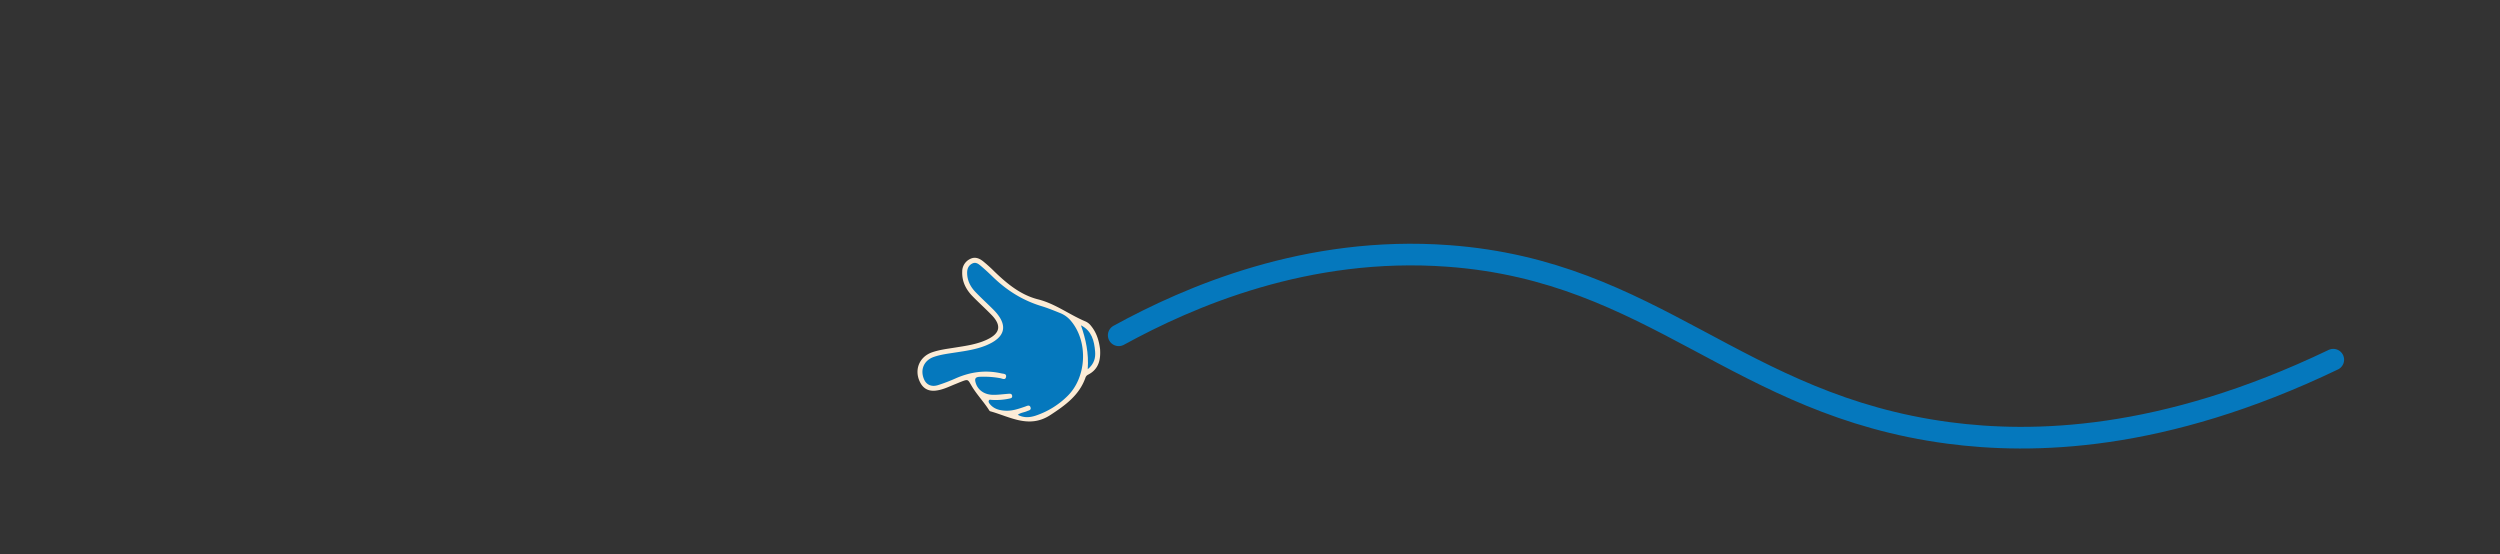 <svg xmlns="http://www.w3.org/2000/svg" id="Layer_1" data-name="Layer 1" viewBox="0 0 2163.06 479.71"><rect x="0" y="0" width="2163.06" height="479.71" fill="#333333" stroke="none"/><defs><style>.cls-3{fill:#0578bd}</style></defs><path d="M2018.81 311.22c-148.65 71.29-261 72.81-332.7 63.37-183-24.11-254.07-140-433-153.15-122.25-9-224.09 35.17-285.18 68.66" style="fill:none;stroke:#0578bd;stroke-linecap:round;stroke-miterlimit:10;stroke-width:18.73px"/><path d="M951.81 302.11c-1-8-3.27-14.63-7.91-20.27a12.22 12.22 0 0 0-4.39-3.59c-14.06-5.81-26.21-15.43-41.39-19.25-14.74-3.71-26.48-13.24-37.32-23.68a131.71 131.71 0 0 0-10.39-9.4c-3.21-2.48-6.92-4-11.1-1.83a12 12 0 0 0-6.77 10.91c-.34 8.49 3.18 15.49 9 21.4 5.32 5.45 11 10.58 16.28 16 8.93 9.13 7.64 16.08-4 21.51-9.06 4.21-18.91 5.44-28.64 7-6.33 1-12.7 1.81-18.77 3.94-11.24 3.94-15.75 15.61-10.19 26.18 2.69 5.13 6.94 7.47 12.78 7 6.36-.53 11.91-3.44 17.67-5.74 1.45-.58 2.88-1.19 4.32-1.76 7.11-2.81 6.25-2.3 10 3.9 4.38 7.27 10.45 13.51 15 20.78a1.59 1.59 0 0 0 .81.64c17.09 4.72 33.57 15.31 52 3.24 12.83-8.38 24.91-17 30.31-32.16a4.41 4.41 0 0 1 2.24-2.69c9.65-4.88 11.01-13.44 10.46-22.13Z" style="fill:#fcecd6"/><path d="M880.65 358.94c5.09 2.69 10.2 2.37 15.23.75a71 71 0 0 0 27.26-16.55c16.94-16.08 18.7-46.79 3.86-65a23.42 23.42 0 0 0-9.43-7.15c-5.45-2.18-10.9-4.44-16.51-6.14-16.06-4.85-29.85-13.5-41.86-25.12-3.48-3.37-7-6.68-10.73-9.8-2.09-1.77-4.45-3.48-7.51-1.78s-4.17 4.46-4.17 7.78c0 6.6 2.78 12.12 7.21 16.74 5 5.24 10.42 10.13 15.54 15.28 13.06 13.16 10.83 23.88-6.47 30.95-8.4 3.43-17.34 4.71-26.23 6.06-6.33 1-12.71 1.73-18.79 3.83-8.74 3-12.21 11.3-8.42 19.68 2 4.45 6.39 6.48 11.79 4.8a145.3 145.3 0 0 0 15.47-5.91c12.75-5.6 25.84-7.43 39.5-4.3 1.79.41 4.46.2 4.11 2.82-.46 3.39-3.3 1.67-5 1.34a79.91 79.91 0 0 0-17.56-1.22c-4.27.12-4.84 1.87-3.65 5.56 1.88 5.86 7.27 9.91 14.79 10.05 4.31.08 8.63-.54 12.94-.86 1.57-.12 3.39-.45 3.71 1.69s-1.57 2.24-3.08 2.57a57.11 57.11 0 0 1-14.47 1c-.93 0-2.21-.62-2.68.7-.37 1 .24 2 .92 2.84 3.58 4.43 8.57 5.6 13.87 5.81 5.83.23 11.22-1.69 16.64-3.55 1.57-.54 4-2 4.78.84.62 2.28-1.75 2.46-3.29 3.17-2.49 1.09-5.42 1.18-7.77 3.12Z" class="cls-3"/><path d="M935.27 281.48c4.19 12 6.87 24 5.86 38 5.62-4.67 6.84-9.81 6.39-15.32-.76-9.23-2.87-17.95-12.25-22.68Z" class="cls-3"/></svg>
